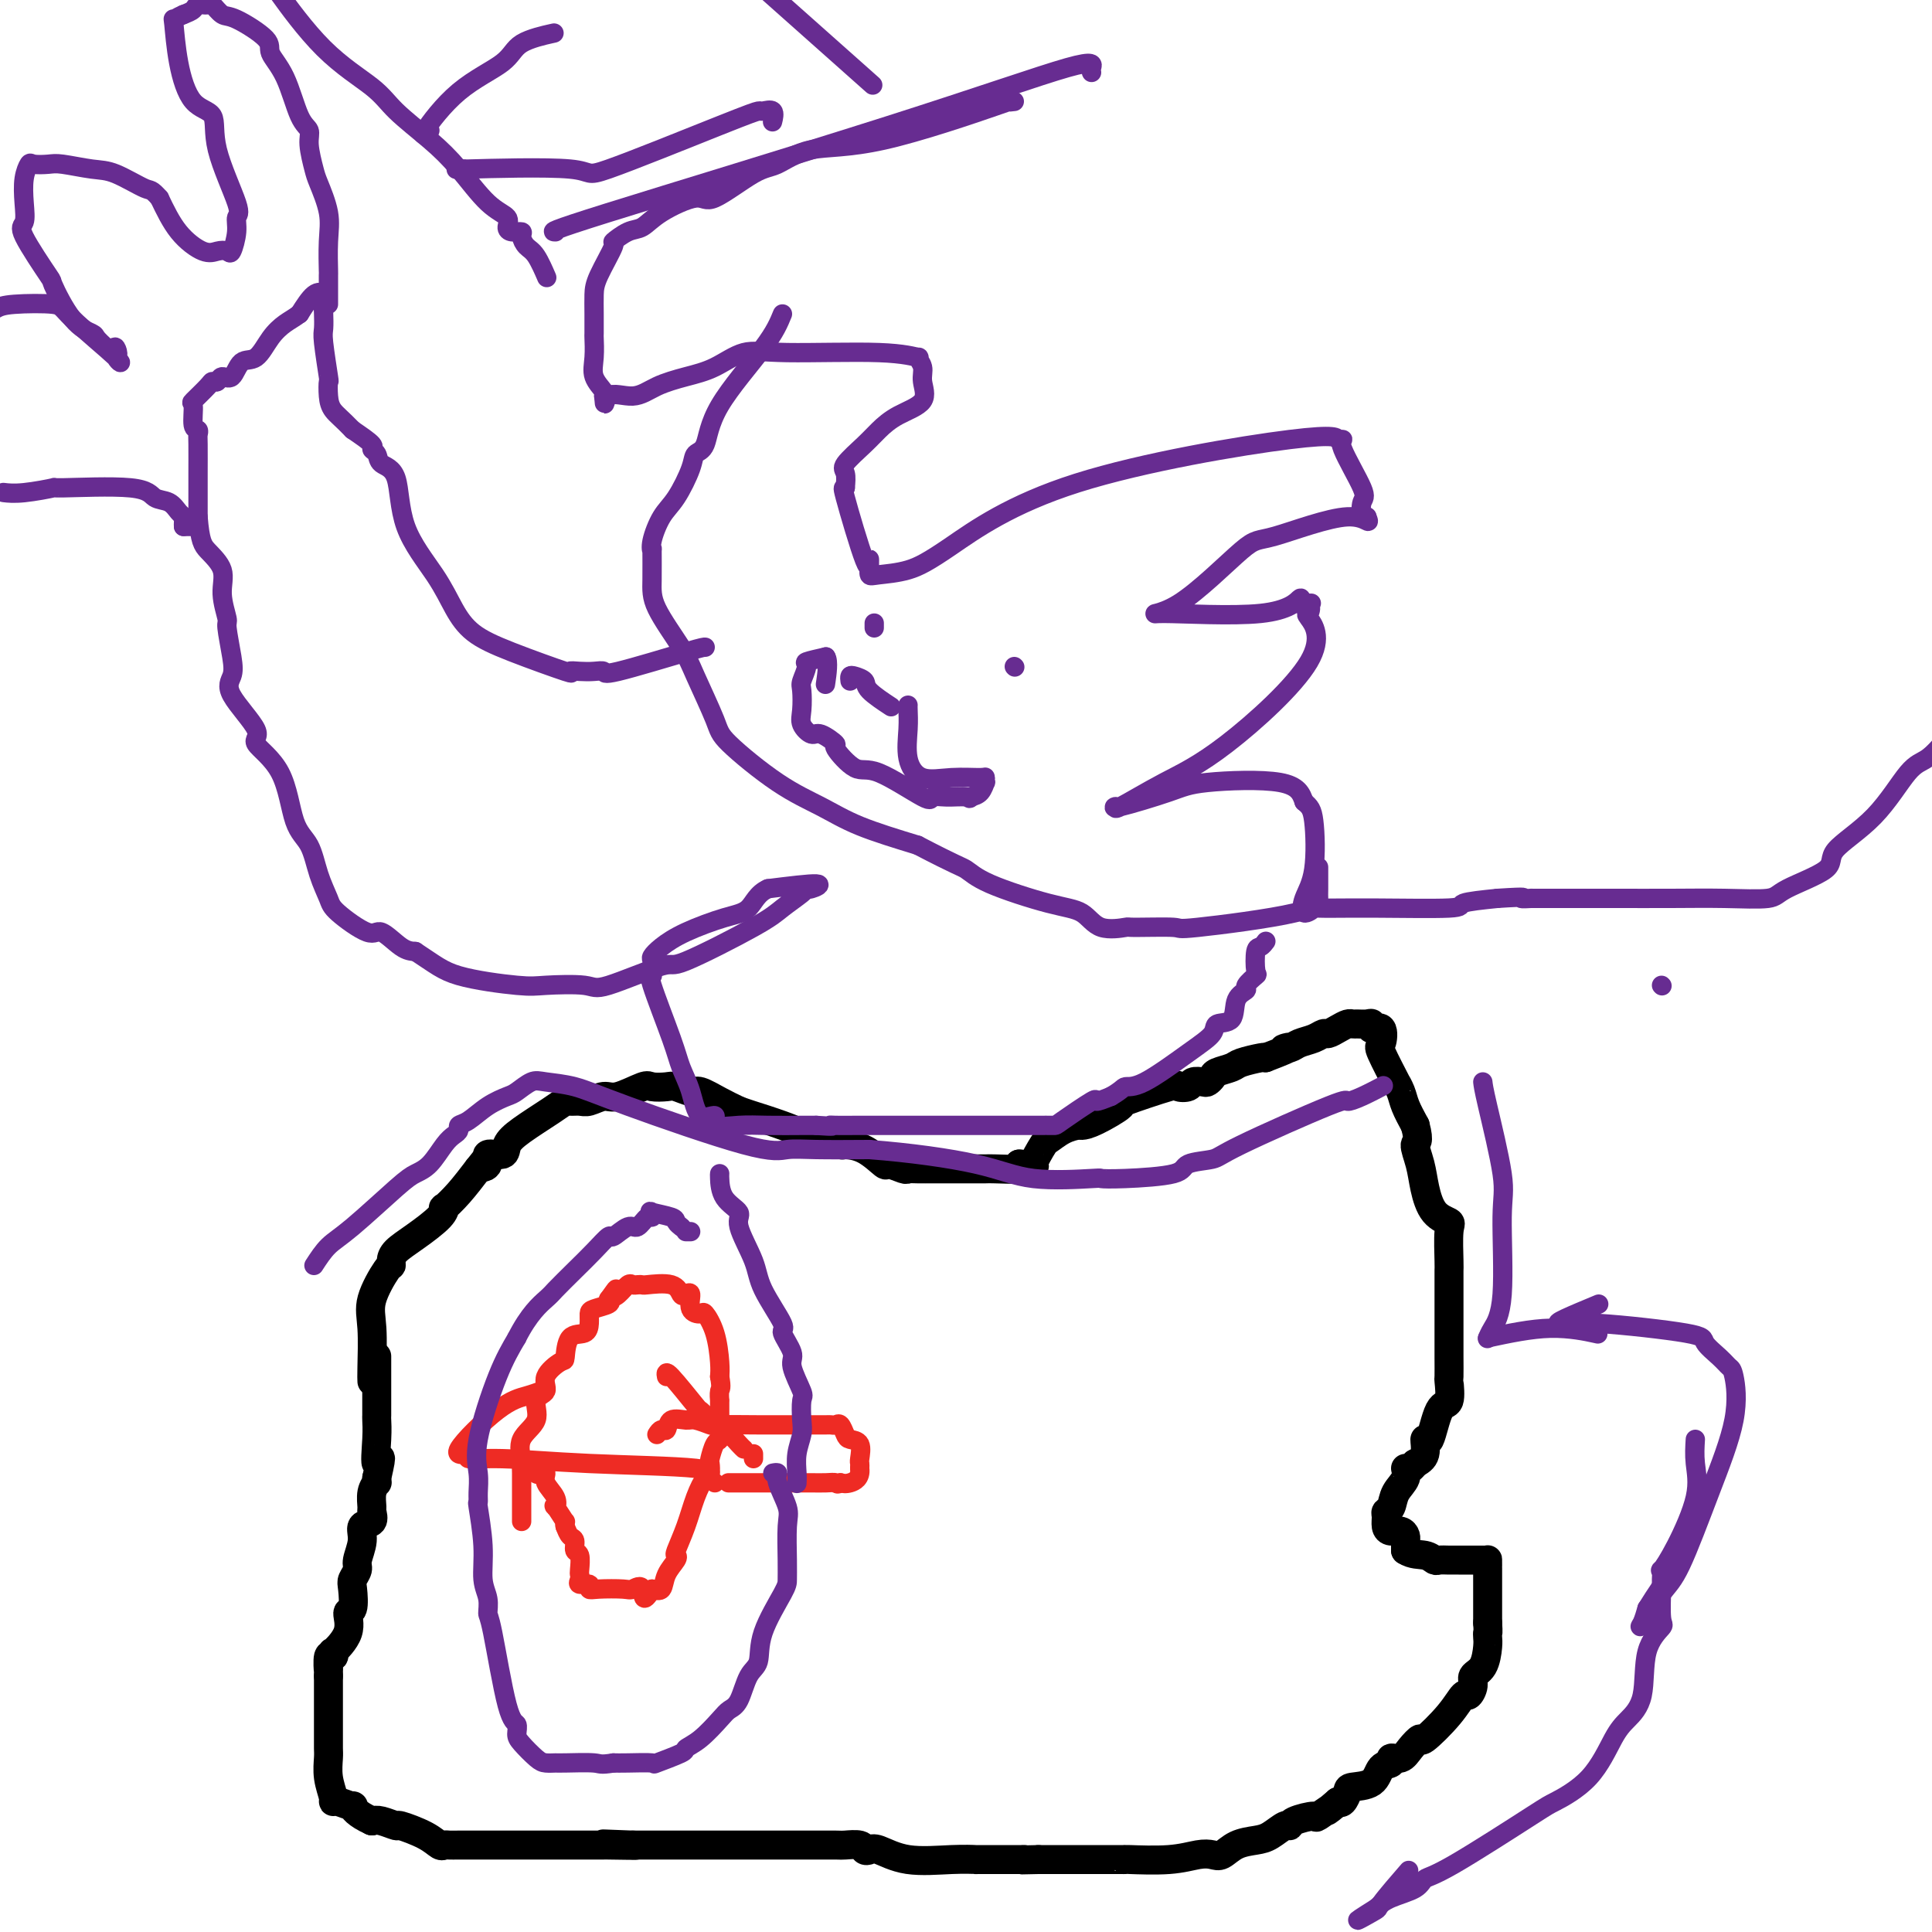 <svg viewBox='0 0 400 400' version='1.1' xmlns='http://www.w3.org/2000/svg' xmlns:xlink='http://www.w3.org/1999/xlink'><g fill='none' stroke='#000000' stroke-width='6' stroke-linecap='round' stroke-linejoin='round'><path d='M77,286c-0.022,-0.497 -0.044,-0.994 0,-3c0.044,-2.006 0.155,-5.521 0,-8c-0.155,-2.479 -0.576,-3.924 0,-6c0.576,-2.076 2.151,-4.785 3,-6c0.849,-1.215 0.974,-0.937 1,-1c0.026,-0.063 -0.045,-0.466 0,-1c0.045,-0.534 0.206,-1.199 1,-2c0.794,-0.801 2.221,-1.739 4,-3c1.779,-1.261 3.910,-2.846 5,-4c1.090,-1.154 1.137,-1.876 1,-2c-0.137,-0.124 -0.460,0.351 0,0c0.460,-0.351 1.703,-1.529 3,-3c1.297,-1.471 2.649,-3.236 4,-5'/><path d='M99,242c3.557,-4.438 1.449,-2.032 1,-1c-0.449,1.032 0.761,0.689 1,0c0.239,-0.689 -0.494,-1.725 0,-2c0.494,-0.275 2.216,0.210 3,0c0.784,-0.210 0.629,-1.114 1,-2c0.371,-0.886 1.269,-1.754 3,-3c1.731,-1.246 4.297,-2.868 6,-4c1.703,-1.132 2.543,-1.772 3,-2c0.457,-0.228 0.532,-0.045 1,0c0.468,0.045 1.330,-0.048 2,0c0.670,0.048 1.147,0.237 2,0c0.853,-0.237 2.081,-0.900 3,-1c0.919,-0.100 1.529,0.364 3,0c1.471,-0.364 3.802,-1.558 5,-2c1.198,-0.442 1.264,-0.134 2,0c0.736,0.134 2.142,0.094 3,0c0.858,-0.094 1.166,-0.244 2,0c0.834,0.244 2.193,0.880 3,1c0.807,0.120 1.064,-0.275 2,0c0.936,0.275 2.553,1.222 4,2c1.447,0.778 2.723,1.389 4,2'/><path d='M153,230c2.709,0.908 1.980,0.678 3,1c1.020,0.322 3.787,1.196 6,2c2.213,0.804 3.872,1.536 5,2c1.128,0.464 1.725,0.658 3,1c1.275,0.342 3.229,0.833 4,1c0.771,0.167 0.361,0.010 1,0c0.639,-0.010 2.328,0.127 4,1c1.672,0.873 3.328,2.483 4,3c0.672,0.517 0.359,-0.058 1,0c0.641,0.058 2.237,0.747 3,1c0.763,0.253 0.693,0.068 1,0c0.307,-0.068 0.992,-0.018 2,0c1.008,0.018 2.338,0.005 3,0c0.662,-0.005 0.657,-0.001 1,0c0.343,0.001 1.033,0.000 2,0c0.967,-0.000 2.211,0.001 3,0c0.789,-0.001 1.123,-0.003 2,0c0.877,0.003 2.297,0.011 3,0c0.703,-0.011 0.689,-0.041 2,0c1.311,0.041 3.946,0.155 5,0c1.054,-0.155 0.527,-0.577 0,-1'/><path d='M211,241c4.277,0.079 2.971,0.778 3,0c0.029,-0.778 1.393,-3.031 2,-4c0.607,-0.969 0.456,-0.653 1,-1c0.544,-0.347 1.784,-1.358 3,-2c1.216,-0.642 2.408,-0.915 3,-1c0.592,-0.085 0.583,0.019 1,0c0.417,-0.019 1.259,-0.159 3,-1c1.741,-0.841 4.383,-2.382 5,-3c0.617,-0.618 -0.789,-0.313 1,-1c1.789,-0.687 6.773,-2.366 9,-3c2.227,-0.634 1.696,-0.222 2,0c0.304,0.222 1.444,0.253 2,0c0.556,-0.253 0.528,-0.789 1,-1c0.472,-0.211 1.443,-0.098 2,0c0.557,0.098 0.699,0.181 1,0c0.301,-0.181 0.760,-0.627 1,-1c0.240,-0.373 0.260,-0.675 1,-1c0.740,-0.325 2.198,-0.675 3,-1c0.802,-0.325 0.947,-0.626 2,-1c1.053,-0.374 3.015,-0.821 4,-1c0.985,-0.179 0.992,-0.089 1,0'/><path d='M262,219c7.364,-2.787 4.775,-2.253 4,-2c-0.775,0.253 0.264,0.226 1,0c0.736,-0.226 1.170,-0.652 2,-1c0.830,-0.348 2.057,-0.619 3,-1c0.943,-0.381 1.601,-0.873 2,-1c0.399,-0.127 0.540,0.109 1,0c0.460,-0.109 1.240,-0.565 2,-1c0.760,-0.435 1.500,-0.850 2,-1c0.500,-0.150 0.759,-0.036 1,0c0.241,0.036 0.464,-0.007 1,0c0.536,0.007 1.384,0.066 2,0c0.616,-0.066 0.999,-0.255 1,0c0.001,0.255 -0.381,0.953 0,1c0.381,0.047 1.523,-0.557 2,0c0.477,0.557 0.289,2.274 0,3c-0.289,0.726 -0.678,0.462 0,2c0.678,1.538 2.422,4.879 3,6c0.578,1.121 -0.010,0.022 0,0c0.010,-0.022 0.618,1.033 1,2c0.382,0.967 0.538,1.848 1,3c0.462,1.152 1.231,2.576 2,4'/><path d='M293,233c1.033,3.819 0.116,3.366 0,4c-0.116,0.634 0.568,2.354 1,4c0.432,1.646 0.613,3.218 1,5c0.387,1.782 0.979,3.773 2,5c1.021,1.227 2.470,1.692 3,2c0.530,0.308 0.142,0.461 0,2c-0.142,1.539 -0.038,4.463 0,6c0.038,1.537 0.010,1.685 0,2c-0.010,0.315 -0.003,0.795 0,3c0.003,2.205 0.001,6.133 0,8c-0.001,1.867 -0.001,1.673 0,2c0.001,0.327 0.002,1.174 0,2c-0.002,0.826 -0.006,1.630 0,3c0.006,1.370 0.023,3.304 0,4c-0.023,0.696 -0.087,0.152 0,1c0.087,0.848 0.326,3.088 0,4c-0.326,0.912 -1.217,0.496 -2,2c-0.783,1.504 -1.457,4.929 -2,6c-0.543,1.071 -0.954,-0.212 -1,0c-0.046,0.212 0.273,1.918 0,3c-0.273,1.082 -1.136,1.541 -2,2'/><path d='M293,303c-1.565,2.153 -1.978,1.035 -2,1c-0.022,-0.035 0.348,1.012 0,2c-0.348,0.988 -1.414,1.917 -2,3c-0.586,1.083 -0.691,2.318 -1,3c-0.309,0.682 -0.822,0.809 -1,1c-0.178,0.191 -0.019,0.447 0,1c0.019,0.553 -0.100,1.405 0,2c0.100,0.595 0.419,0.933 1,1c0.581,0.067 1.424,-0.137 2,0c0.576,0.137 0.886,0.614 1,1c0.114,0.386 0.031,0.681 0,1c-0.031,0.319 -0.009,0.663 0,1c0.009,0.337 0.004,0.669 0,1'/><path d='M291,321c1.413,0.939 2.944,0.788 4,1c1.056,0.212 1.636,0.789 2,1c0.364,0.211 0.511,0.057 1,0c0.489,-0.057 1.318,-0.015 2,0c0.682,0.015 1.216,0.004 2,0c0.784,-0.004 1.818,-0.002 2,0c0.182,0.002 -0.487,0.003 0,0c0.487,-0.003 2.131,-0.010 3,0c0.869,0.010 0.965,0.039 1,0c0.035,-0.039 0.009,-0.144 0,0c-0.009,0.144 -0.003,0.537 0,1c0.003,0.463 0.001,0.996 0,1c-0.001,0.004 -0.000,-0.522 0,0c0.000,0.522 0.000,2.093 0,3c-0.000,0.907 -0.000,1.150 0,2c0.000,0.850 0.000,2.306 0,3c-0.000,0.694 -0.000,0.627 0,1c0.000,0.373 0.000,1.187 0,2'/><path d='M308,336c0.157,2.420 0.048,1.971 0,2c-0.048,0.029 -0.036,0.535 0,1c0.036,0.465 0.098,0.889 0,2c-0.098,1.111 -0.354,2.908 -1,4c-0.646,1.092 -1.682,1.480 -2,2c-0.318,0.520 0.082,1.174 0,2c-0.082,0.826 -0.647,1.824 -1,2c-0.353,0.176 -0.493,-0.469 -1,0c-0.507,0.469 -1.381,2.053 -3,4c-1.619,1.947 -3.983,4.258 -5,5c-1.017,0.742 -0.687,-0.085 -1,0c-0.313,0.085 -1.267,1.081 -2,2c-0.733,0.919 -1.244,1.759 -2,2c-0.756,0.241 -1.758,-0.118 -2,0c-0.242,0.118 0.276,0.713 0,1c-0.276,0.287 -1.345,0.266 -2,1c-0.655,0.734 -0.897,2.221 -2,3c-1.103,0.779 -3.069,0.848 -4,1c-0.931,0.152 -0.828,0.387 -1,1c-0.172,0.613 -0.621,1.604 -1,2c-0.379,0.396 -0.690,0.198 -1,0'/><path d='M277,373c-4.221,3.505 -1.274,1.269 -1,1c0.274,-0.269 -2.124,1.429 -3,2c-0.876,0.571 -0.230,0.016 -1,0c-0.770,-0.016 -2.957,0.507 -4,1c-1.043,0.493 -0.943,0.957 -1,1c-0.057,0.043 -0.270,-0.335 -1,0c-0.730,0.335 -1.977,1.382 -3,2c-1.023,0.618 -1.823,0.806 -3,1c-1.177,0.194 -2.733,0.396 -4,1c-1.267,0.604 -2.246,1.612 -3,2c-0.754,0.388 -1.283,0.157 -2,0c-0.717,-0.157 -1.620,-0.238 -3,0c-1.380,0.238 -3.236,0.796 -6,1c-2.764,0.204 -6.436,0.055 -8,0c-1.564,-0.055 -1.018,-0.015 -1,0c0.018,0.015 -0.490,0.004 -1,0c-0.510,-0.004 -1.022,-0.001 -2,0c-0.978,0.001 -2.422,0.000 -5,0c-2.578,-0.000 -6.289,-0.000 -10,0'/><path d='M215,385c-6.463,0.155 -3.620,0.042 -3,0c0.620,-0.042 -0.984,-0.012 -1,0c-0.016,0.012 1.554,0.005 0,0c-1.554,-0.005 -6.234,-0.009 -8,0c-1.766,0.009 -0.620,0.030 -1,0c-0.380,-0.030 -2.287,-0.112 -5,0c-2.713,0.112 -6.230,0.419 -9,0c-2.770,-0.419 -4.791,-1.562 -6,-2c-1.209,-0.438 -1.605,-0.170 -2,0c-0.395,0.170 -0.789,0.242 -1,0c-0.211,-0.242 -0.237,-0.797 -1,-1c-0.763,-0.203 -2.261,-0.054 -3,0c-0.739,0.054 -0.719,0.015 -2,0c-1.281,-0.015 -3.862,-0.004 -7,0c-3.138,0.004 -6.831,0.001 -9,0c-2.169,-0.001 -2.814,-0.000 -4,0c-1.186,0.000 -2.913,0.000 -4,0c-1.087,-0.000 -1.534,-0.000 -3,0c-1.466,0.000 -3.950,0.000 -6,0c-2.050,-0.000 -3.667,-0.000 -5,0c-1.333,0.000 -2.381,0.000 -3,0c-0.619,-0.000 -0.810,-0.000 -1,0'/><path d='M131,382c-12.690,-0.464 -2.416,-0.124 0,0c2.416,0.124 -3.026,0.033 -5,0c-1.974,-0.033 -0.480,-0.009 -1,0c-0.520,0.009 -3.055,0.002 -4,0c-0.945,-0.002 -0.302,-0.001 -1,0c-0.698,0.001 -2.739,0.000 -4,0c-1.261,-0.000 -1.741,-0.000 -3,0c-1.259,0.000 -3.295,0.000 -5,0c-1.705,-0.000 -3.079,-0.000 -4,0c-0.921,0.000 -1.388,0.000 -2,0c-0.612,-0.000 -1.368,-0.000 -2,0c-0.632,0.000 -1.138,0.002 -2,0c-0.862,-0.002 -2.080,-0.006 -3,0c-0.920,0.006 -1.543,0.022 -2,0c-0.457,-0.022 -0.747,-0.082 -1,0c-0.253,0.082 -0.470,0.305 -1,0c-0.530,-0.305 -1.374,-1.140 -3,-2c-1.626,-0.860 -4.034,-1.746 -5,-2c-0.966,-0.254 -0.491,0.124 -1,0c-0.509,-0.124 -2.003,-0.750 -3,-1c-0.997,-0.250 -1.499,-0.125 -2,0'/><path d='M77,377c-3.271,-1.469 -3.947,-2.643 -4,-3c-0.053,-0.357 0.518,0.103 0,0c-0.518,-0.103 -2.125,-0.770 -3,-1c-0.875,-0.230 -1.019,-0.025 -1,0c0.019,0.025 0.201,-0.130 0,-1c-0.201,-0.870 -0.786,-2.454 -1,-4c-0.214,-1.546 -0.057,-3.053 0,-4c0.057,-0.947 0.015,-1.335 0,-2c-0.015,-0.665 -0.004,-1.606 0,-2c0.004,-0.394 0.001,-0.241 0,-1c-0.001,-0.759 -0.000,-2.430 0,-3c0.000,-0.570 0.000,-0.038 0,0c-0.000,0.038 -0.000,-0.418 0,-2c0.000,-1.582 0.000,-4.291 0,-7'/><path d='M68,347c0.015,-3.288 0.054,-1.008 0,-1c-0.054,0.008 -0.199,-2.258 0,-3c0.199,-0.742 0.742,0.039 1,0c0.258,-0.039 0.230,-0.896 0,-1c-0.230,-0.104 -0.664,0.547 0,0c0.664,-0.547 2.426,-2.292 3,-4c0.574,-1.708 -0.038,-3.378 0,-4c0.038,-0.622 0.727,-0.195 1,-1c0.273,-0.805 0.130,-2.841 0,-4c-0.130,-1.159 -0.247,-1.442 0,-2c0.247,-0.558 0.858,-1.391 1,-2c0.142,-0.609 -0.186,-0.993 0,-2c0.186,-1.007 0.887,-2.635 1,-4c0.113,-1.365 -0.363,-2.466 0,-3c0.363,-0.534 1.565,-0.501 2,-1c0.435,-0.499 0.102,-1.530 0,-2c-0.102,-0.470 0.025,-0.377 0,-1c-0.025,-0.623 -0.203,-1.961 0,-3c0.203,-1.039 0.785,-1.780 1,-2c0.215,-0.220 0.061,0.080 0,0c-0.061,-0.080 -0.031,-0.540 0,-1'/><path d='M78,306c1.547,-6.782 0.415,-3.236 0,-3c-0.415,0.236 -0.111,-2.838 0,-5c0.111,-2.162 0.030,-3.413 0,-4c-0.030,-0.587 -0.008,-0.510 0,-1c0.008,-0.490 0.002,-1.546 0,-2c-0.002,-0.454 -0.001,-0.307 0,-1c0.001,-0.693 0.000,-2.226 0,-3c-0.000,-0.774 -0.000,-0.789 0,-1c0.000,-0.211 0.000,-0.617 0,-1c-0.000,-0.383 -0.000,-0.744 0,-1c0.000,-0.256 0.000,-0.409 0,-1c-0.000,-0.591 -0.000,-1.621 0,-2c0.000,-0.379 0.000,-0.108 0,0c-0.000,0.108 -0.000,0.054 0,0'/></g>
<g fill='none' stroke='#EE2B24' stroke-width='4' stroke-linecap='round' stroke-linejoin='round'><path d='M108,315c-0.000,-0.192 -0.000,-0.385 0,-1c0.000,-0.615 0.001,-1.654 0,-3c-0.001,-1.346 -0.003,-3.000 0,-4c0.003,-1.000 0.013,-1.348 0,-2c-0.013,-0.652 -0.048,-1.610 0,-2c0.048,-0.390 0.179,-0.211 0,-1c-0.179,-0.789 -0.667,-2.545 0,-4c0.667,-1.455 2.490,-2.608 3,-4c0.510,-1.392 -0.295,-3.024 0,-4c0.295,-0.976 1.688,-1.295 2,-2c0.312,-0.705 -0.456,-1.795 0,-3c0.456,-1.205 2.136,-2.525 3,-3c0.864,-0.475 0.911,-0.106 1,-1c0.089,-0.894 0.221,-3.052 1,-4c0.779,-0.948 2.206,-0.688 3,-1c0.794,-0.312 0.956,-1.197 1,-2c0.044,-0.803 -0.029,-1.525 0,-2c0.029,-0.475 0.162,-0.705 1,-1c0.838,-0.295 2.382,-0.656 3,-1c0.618,-0.344 0.309,-0.672 0,-1'/><path d='M126,269c2.515,-3.508 1.304,-1.777 1,-1c-0.304,0.777 0.301,0.600 1,0c0.699,-0.600 1.493,-1.624 2,-2c0.507,-0.376 0.727,-0.103 1,0c0.273,0.103 0.598,0.035 1,0c0.402,-0.035 0.881,-0.037 1,0c0.119,0.037 -0.121,0.112 1,0c1.121,-0.112 3.605,-0.412 5,0c1.395,0.412 1.701,1.537 2,2c0.299,0.463 0.590,0.265 1,0c0.410,-0.265 0.940,-0.597 1,0c0.060,0.597 -0.348,2.124 0,3c0.348,0.876 1.452,1.102 2,1c0.548,-0.102 0.539,-0.533 1,0c0.461,0.533 1.393,2.028 2,4c0.607,1.972 0.888,4.421 1,6c0.112,1.579 0.056,2.290 0,3'/><path d='M149,285c0.464,2.557 0.124,2.449 0,3c-0.124,0.551 -0.034,1.761 0,2c0.034,0.239 0.010,-0.493 0,0c-0.010,0.493 -0.005,2.210 0,3c0.005,0.790 0.012,0.653 0,1c-0.012,0.347 -0.042,1.177 0,2c0.042,0.823 0.155,1.639 0,2c-0.155,0.361 -0.580,0.266 -1,1c-0.420,0.734 -0.837,2.298 -1,3c-0.163,0.702 -0.074,0.542 0,1c0.074,0.458 0.132,1.534 0,2c-0.132,0.466 -0.452,0.320 -1,1c-0.548,0.680 -1.322,2.184 -2,4c-0.678,1.816 -1.260,3.945 -2,6c-0.740,2.055 -1.636,4.036 -2,5c-0.364,0.964 -0.194,0.910 0,1c0.194,0.090 0.413,0.323 0,1c-0.413,0.677 -1.457,1.798 -2,3c-0.543,1.202 -0.584,2.486 -1,3c-0.416,0.514 -1.208,0.257 -2,0'/><path d='M135,329c-2.201,3.713 -1.704,0.996 -2,0c-0.296,-0.996 -1.384,-0.271 -2,0c-0.616,0.271 -0.761,0.087 -2,0c-1.239,-0.087 -3.572,-0.079 -5,0c-1.428,0.079 -1.952,0.228 -2,0c-0.048,-0.228 0.379,-0.832 0,-1c-0.379,-0.168 -1.565,0.102 -2,0c-0.435,-0.102 -0.121,-0.575 0,-1c0.121,-0.425 0.047,-0.800 0,-1c-0.047,-0.200 -0.068,-0.224 0,-1c0.068,-0.776 0.225,-2.305 0,-3c-0.225,-0.695 -0.834,-0.558 -1,-1c-0.166,-0.442 0.109,-1.465 0,-2c-0.109,-0.535 -0.603,-0.581 -1,-1c-0.397,-0.419 -0.699,-1.209 -1,-2'/><path d='M117,316c-0.345,-1.895 0.292,-0.633 0,-1c-0.292,-0.367 -1.513,-2.365 -2,-3c-0.487,-0.635 -0.238,0.092 0,0c0.238,-0.092 0.466,-1.003 0,-2c-0.466,-0.997 -1.628,-2.078 -2,-3c-0.372,-0.922 0.044,-1.683 0,-2c-0.044,-0.317 -0.548,-0.188 -1,0c-0.452,0.188 -0.853,0.435 -1,0c-0.147,-0.435 -0.042,-1.553 0,-2c0.042,-0.447 0.021,-0.224 0,0'/><path d='M111,303c0.000,0.000 0.100,0.100 0.1,0.1'/><path d='M136,297c0.318,-0.484 0.636,-0.968 1,-1c0.364,-0.032 0.774,0.387 1,0c0.226,-0.387 0.268,-1.582 1,-2c0.732,-0.418 2.156,-0.059 3,0c0.844,0.059 1.109,-0.180 2,0c0.891,0.180 2.408,0.780 3,1c0.592,0.220 0.260,0.059 2,0c1.740,-0.059 5.551,-0.016 8,0c2.449,0.016 3.535,0.005 5,0c1.465,-0.005 3.310,-0.003 5,0c1.690,0.003 3.227,0.007 4,0c0.773,-0.007 0.783,-0.027 1,0c0.217,0.027 0.640,0.099 1,0c0.360,-0.099 0.657,-0.370 1,0c0.343,0.370 0.733,1.380 1,2c0.267,0.620 0.411,0.848 1,1c0.589,0.152 1.622,0.226 2,1c0.378,0.774 0.102,2.247 0,3c-0.102,0.753 -0.029,0.787 0,1c0.029,0.213 0.015,0.607 0,1'/><path d='M178,304c0.267,2.067 -1.067,2.733 -2,3c-0.933,0.267 -1.467,0.133 -2,0'/><path d='M174,307c-0.765,0.464 -0.677,0.124 -1,0c-0.323,-0.124 -1.058,-0.033 -2,0c-0.942,0.033 -2.091,0.009 -3,0c-0.909,-0.009 -1.579,-0.002 -2,0c-0.421,0.002 -0.592,0.001 -1,0c-0.408,-0.001 -1.053,-0.000 -2,0c-0.947,0.000 -2.194,0.000 -3,0c-0.806,-0.000 -1.169,-0.000 -2,0c-0.831,0.000 -2.130,0.000 -3,0c-0.870,-0.000 -1.311,-0.000 -2,0c-0.689,0.000 -1.625,0.000 -2,0c-0.375,-0.000 -0.187,-0.000 0,0'/><path d='M148,307c0.000,0.000 0.000,0.000 0,0c0.000,0.000 0.000,0.000 0,0'/><path d='M146,306c1.159,-0.765 2.318,-1.530 -2,-2c-4.318,-0.470 -14.114,-0.644 -22,-1c-7.886,-0.356 -13.864,-0.893 -18,-1c-4.136,-0.107 -6.431,0.217 -7,0c-0.569,-0.217 0.587,-0.976 0,-1c-0.587,-0.024 -2.917,0.687 -2,-1c0.917,-1.687 5.081,-5.772 8,-8c2.919,-2.228 4.594,-2.600 6,-3c1.406,-0.400 2.545,-0.829 3,-1c0.455,-0.171 0.228,-0.086 0,0'/><path d='M138,285c-0.126,-0.661 -0.252,-1.323 1,0c1.252,1.323 3.882,4.630 5,6c1.118,1.370 0.723,0.805 1,1c0.277,0.195 1.227,1.152 2,2c0.773,0.848 1.370,1.586 2,2c0.630,0.414 1.293,0.503 2,1c0.707,0.497 1.460,1.403 2,2c0.540,0.597 0.869,0.885 1,1c0.131,0.115 0.066,0.058 0,0'/><path d='M156,301c0.000,0.417 0.000,0.833 0,1c0.000,0.167 0.000,0.083 0,0'/></g>
<g fill='none' stroke='#672C91' stroke-width='4' stroke-linecap='round' stroke-linejoin='round'><path d='M149,243c-0.016,0.049 -0.032,0.098 0,1c0.032,0.902 0.113,2.656 1,4c0.887,1.344 2.579,2.276 3,3c0.421,0.724 -0.429,1.238 0,3c0.429,1.762 2.137,4.773 3,7c0.863,2.227 0.881,3.671 2,6c1.119,2.329 3.341,5.542 4,7c0.659,1.458 -0.244,1.162 0,2c0.244,0.838 1.634,2.812 2,4c0.366,1.188 -0.293,1.591 0,3c0.293,1.409 1.539,3.825 2,5c0.461,1.175 0.138,1.109 0,2c-0.138,0.891 -0.089,2.740 0,4c0.089,1.260 0.220,1.932 0,3c-0.220,1.068 -0.791,2.534 -1,4c-0.209,1.466 -0.056,2.933 0,4c0.056,1.067 0.016,1.733 0,2c-0.016,0.267 -0.008,0.133 0,0'/><path d='M160,305c0.483,-0.094 0.967,-0.188 1,0c0.033,0.188 -0.383,0.659 0,2c0.383,1.341 1.567,3.551 2,5c0.433,1.449 0.116,2.136 0,4c-0.116,1.864 -0.029,4.905 0,7c0.029,2.095 0.002,3.244 0,4c-0.002,0.756 0.022,1.120 -1,3c-1.022,1.880 -3.089,5.277 -4,8c-0.911,2.723 -0.665,4.772 -1,6c-0.335,1.228 -1.250,1.635 -2,3c-0.750,1.365 -1.333,3.690 -2,5c-0.667,1.310 -1.417,1.607 -2,2c-0.583,0.393 -0.998,0.883 -2,2c-1.002,1.117 -2.590,2.859 -4,4c-1.410,1.141 -2.643,1.679 -3,2c-0.357,0.321 0.161,0.426 -1,1c-1.161,0.574 -4.002,1.618 -5,2c-0.998,0.382 -0.153,0.103 -1,0c-0.847,-0.103 -3.385,-0.029 -5,0c-1.615,0.029 -2.308,0.015 -3,0'/><path d='M127,365c-2.888,0.464 -2.607,0.123 -4,0c-1.393,-0.123 -4.460,-0.029 -6,0c-1.540,0.029 -1.551,-0.008 -2,0c-0.449,0.008 -1.334,0.062 -2,0c-0.666,-0.062 -1.111,-0.238 -2,-1c-0.889,-0.762 -2.220,-2.110 -3,-3c-0.780,-0.890 -1.008,-1.322 -1,-2c0.008,-0.678 0.252,-1.602 0,-2c-0.252,-0.398 -1.000,-0.271 -2,-4c-1.000,-3.729 -2.253,-11.315 -3,-15c-0.747,-3.685 -0.989,-3.468 -1,-4c-0.011,-0.532 0.207,-1.812 0,-3c-0.207,-1.188 -0.840,-2.284 -1,-4c-0.160,-1.716 0.154,-4.050 0,-7c-0.154,-2.950 -0.777,-6.514 -1,-8c-0.223,-1.486 -0.048,-0.892 0,-1c0.048,-0.108 -0.031,-0.919 0,-2c0.031,-1.081 0.173,-2.434 0,-4c-0.173,-1.566 -0.662,-3.345 0,-7c0.662,-3.655 2.475,-9.187 4,-13c1.525,-3.813 2.763,-5.906 4,-8'/><path d='M107,277c2.526,-4.991 4.842,-6.967 6,-8c1.158,-1.033 1.159,-1.122 2,-2c0.841,-0.878 2.522,-2.545 4,-4c1.478,-1.455 2.752,-2.699 4,-4c1.248,-1.301 2.471,-2.658 3,-3c0.529,-0.342 0.366,0.330 1,0c0.634,-0.330 2.066,-1.661 3,-2c0.934,-0.339 1.371,0.315 2,0c0.629,-0.315 1.451,-1.598 2,-2c0.549,-0.402 0.826,0.077 1,0c0.174,-0.077 0.247,-0.711 0,-1c-0.247,-0.289 -0.812,-0.235 0,0c0.812,0.235 3.001,0.651 4,1c0.999,0.349 0.807,0.633 1,1c0.193,0.367 0.769,0.819 1,1c0.231,0.181 0.115,0.090 0,0'/><path d='M142,255c0.417,0.000 0.833,0.000 1,0c0.167,0.000 0.083,0.000 0,0'/><path d='M65,262c0.947,-1.458 1.895,-2.917 3,-4c1.105,-1.083 2.369,-1.792 5,-4c2.631,-2.208 6.631,-5.915 9,-8c2.369,-2.085 3.108,-2.547 4,-3c0.892,-0.453 1.936,-0.895 3,-2c1.064,-1.105 2.146,-2.872 3,-4c0.854,-1.128 1.480,-1.618 2,-2c0.520,-0.382 0.934,-0.656 1,-1c0.066,-0.344 -0.216,-0.759 0,-1c0.216,-0.241 0.929,-0.306 2,-1c1.071,-0.694 2.500,-2.015 4,-3c1.500,-0.985 3.071,-1.635 4,-2c0.929,-0.365 1.217,-0.444 2,-1c0.783,-0.556 2.060,-1.588 3,-2c0.940,-0.412 1.541,-0.205 3,0c1.459,0.205 3.774,0.409 6,1c2.226,0.591 4.362,1.570 11,4c6.638,2.430 17.779,6.311 24,8c6.221,1.689 7.521,1.185 9,1c1.479,-0.185 3.137,-0.053 6,0c2.863,0.053 6.932,0.026 11,0'/><path d='M180,238c8.466,0.652 16.632,1.783 22,3c5.368,1.217 7.940,2.520 12,3c4.060,0.480 9.609,0.136 12,0c2.391,-0.136 1.625,-0.064 2,0c0.375,0.064 1.892,0.119 5,0c3.108,-0.119 7.808,-0.411 10,-1c2.192,-0.589 1.878,-1.474 3,-2c1.122,-0.526 3.681,-0.693 5,-1c1.319,-0.307 1.398,-0.755 6,-3c4.602,-2.245 13.728,-6.287 18,-8c4.272,-1.713 3.692,-1.098 4,-1c0.308,0.098 1.506,-0.320 3,-1c1.494,-0.680 3.284,-1.623 4,-2c0.716,-0.377 0.358,-0.189 0,0'/><path d='M307,224c0.079,0.685 0.158,1.370 1,5c0.842,3.630 2.446,10.206 3,14c0.554,3.794 0.057,4.807 0,9c-0.057,4.193 0.325,11.567 0,16c-0.325,4.433 -1.357,5.924 -2,7c-0.643,1.076 -0.898,1.736 -1,2c-0.102,0.264 -0.051,0.132 0,0'/><path d='M308,277c4.489,-0.956 8.978,-1.911 13,-2c4.022,-0.089 7.578,0.689 9,1c1.422,0.311 0.711,0.156 0,0'/><path d='M351,298c-0.097,1.582 -0.194,3.164 0,5c0.194,1.836 0.679,3.925 0,7c-0.679,3.075 -2.521,7.137 -4,10c-1.479,2.863 -2.593,4.526 -3,5c-0.407,0.474 -0.106,-0.240 0,0c0.106,0.240 0.017,1.434 0,2c-0.017,0.566 0.036,0.503 0,2c-0.036,1.497 -0.162,4.554 0,6c0.162,1.446 0.614,1.282 0,2c-0.614,0.718 -2.292,2.319 -3,5c-0.708,2.681 -0.446,6.442 -1,9c-0.554,2.558 -1.925,3.913 -3,5c-1.075,1.087 -1.856,1.906 -3,4c-1.144,2.094 -2.653,5.463 -5,8c-2.347,2.537 -5.532,4.241 -7,5c-1.468,0.759 -1.219,0.574 -5,3c-3.781,2.426 -11.593,7.465 -16,10c-4.407,2.535 -5.408,2.566 -6,3c-0.592,0.434 -0.775,1.271 -2,2c-1.225,0.729 -3.493,1.351 -5,2c-1.507,0.649 -2.254,1.324 -3,2'/><path d='M285,395c-7.075,4.429 -2.762,2.002 -1,1c1.762,-1.002 0.974,-0.577 2,-2c1.026,-1.423 3.864,-4.692 5,-6c1.136,-1.308 0.568,-0.654 0,0'/><path d='M331,270c-2.742,1.141 -5.483,2.283 -7,3c-1.517,0.717 -1.808,1.011 -1,1c0.808,-0.011 2.717,-0.325 8,0c5.283,0.325 13.940,1.290 18,2c4.060,0.710 3.522,1.165 4,2c0.478,0.835 1.971,2.048 3,3c1.029,0.952 1.594,1.641 2,2c0.406,0.359 0.651,0.389 1,2c0.349,1.611 0.800,4.804 0,9c-0.800,4.196 -2.852,9.396 -5,15c-2.148,5.604 -4.390,11.612 -6,15c-1.610,3.388 -2.586,4.156 -4,6c-1.414,1.844 -3.265,4.766 -4,6c-0.735,1.234 -0.353,0.781 0,0c0.353,-0.781 0.676,-1.891 1,-3'/><path d='M341,333c1.489,-2.467 4.711,-7.133 6,-9c1.289,-1.867 0.644,-0.933 0,0'/><path d='M210,21c-0.672,0.089 -1.345,0.178 -1,0c0.345,-0.178 1.706,-0.624 -3,1c-4.706,1.624 -15.481,5.316 -23,7c-7.519,1.684 -11.781,1.359 -15,2c-3.219,0.641 -5.393,2.247 -7,3c-1.607,0.753 -2.646,0.654 -5,2c-2.354,1.346 -6.022,4.138 -8,5c-1.978,0.862 -2.265,-0.206 -4,0c-1.735,0.206 -4.917,1.686 -7,3c-2.083,1.314 -3.066,2.463 -4,3c-0.934,0.537 -1.820,0.464 -3,1c-1.180,0.536 -2.656,1.682 -3,2c-0.344,0.318 0.444,-0.191 0,1c-0.444,1.191 -2.119,4.081 -3,6c-0.881,1.919 -0.968,2.866 -1,4c-0.032,1.134 -0.011,2.456 0,4c0.011,1.544 0.010,3.310 0,4c-0.010,0.690 -0.030,0.304 0,1c0.030,0.696 0.111,2.475 0,4c-0.111,1.525 -0.415,2.795 0,4c0.415,1.205 1.547,2.344 2,3c0.453,0.656 0.226,0.828 0,1'/><path d='M125,82c0.293,3.224 0.026,0.782 1,0c0.974,-0.782 3.189,0.094 5,0c1.811,-0.094 3.216,-1.160 5,-2c1.784,-0.840 3.945,-1.456 6,-2c2.055,-0.544 4.002,-1.017 6,-2c1.998,-0.983 4.047,-2.475 6,-3c1.953,-0.525 3.809,-0.083 9,0c5.191,0.083 13.715,-0.194 19,0c5.285,0.194 7.329,0.860 8,1c0.671,0.140 -0.032,-0.245 0,0c0.032,0.245 0.798,1.118 1,2c0.202,0.882 -0.160,1.771 0,3c0.160,1.229 0.840,2.798 0,4c-0.840,1.202 -3.202,2.036 -5,3c-1.798,0.964 -3.031,2.057 -4,3c-0.969,0.943 -1.672,1.737 -3,3c-1.328,1.263 -3.281,2.994 -4,4c-0.719,1.006 -0.206,1.287 0,2c0.206,0.713 0.103,1.856 0,3'/><path d='M175,101c-0.227,0.435 -0.794,-0.976 0,2c0.794,2.976 2.948,10.339 4,13c1.052,2.661 1.003,0.620 1,0c-0.003,-0.620 0.039,0.179 0,1c-0.039,0.821 -0.158,1.662 0,2c0.158,0.338 0.593,0.173 2,0c1.407,-0.173 3.787,-0.354 6,-1c2.213,-0.646 4.258,-1.756 9,-5c4.742,-3.244 12.181,-8.620 26,-13c13.819,-4.380 34.019,-7.762 44,-9c9.981,-1.238 9.743,-0.331 10,0c0.257,0.331 1.011,0.086 1,0c-0.011,-0.086 -0.785,-0.012 0,2c0.785,2.012 3.128,5.962 4,8c0.872,2.038 0.273,2.164 0,3c-0.273,0.836 -0.221,2.382 0,3c0.221,0.618 0.610,0.309 1,0'/><path d='M283,107c0.866,2.235 0.032,-0.176 -4,0c-4.032,0.176 -11.262,2.940 -15,4c-3.738,1.060 -3.985,0.416 -7,3c-3.015,2.584 -8.797,8.397 -13,11c-4.203,2.603 -6.828,1.997 -3,2c3.828,0.003 14.107,0.616 20,0c5.893,-0.616 7.398,-2.462 8,-3c0.602,-0.538 0.301,0.231 0,1'/><path d='M269,125c4.502,-0.275 1.756,0.036 1,0c-0.756,-0.036 0.476,-0.419 1,0c0.524,0.419 0.340,1.639 0,2c-0.340,0.361 -0.835,-0.137 0,1c0.835,1.137 2.999,3.908 0,9c-2.999,5.092 -11.163,12.505 -17,17c-5.837,4.495 -9.349,6.070 -13,8c-3.651,1.930 -7.443,4.213 -9,5c-1.557,0.787 -0.881,0.078 -1,0c-0.119,-0.078 -1.035,0.473 1,0c2.035,-0.473 7.020,-1.972 10,-3c2.980,-1.028 3.956,-1.584 8,-2c4.044,-0.416 11.155,-0.690 15,0c3.845,0.690 4.422,2.345 5,4'/><path d='M270,166c1.197,1.001 1.688,1.504 2,4c0.312,2.496 0.445,6.984 0,10c-0.445,3.016 -1.466,4.559 -2,6c-0.534,1.441 -0.579,2.779 0,3c0.579,0.221 1.782,-0.676 2,-1c0.218,-0.324 -0.549,-0.076 1,0c1.549,0.076 5.415,-0.021 11,0c5.585,0.021 12.888,0.159 16,0c3.112,-0.159 2.032,-0.617 3,-1c0.968,-0.383 3.984,-0.692 7,-1'/><path d='M310,186c7.188,-0.464 5.159,-0.124 5,0c-0.159,0.124 1.551,0.033 2,0c0.449,-0.033 -0.362,-0.009 0,0c0.362,0.009 1.898,0.002 4,0c2.102,-0.002 4.770,0.001 7,0c2.230,-0.001 4.023,-0.004 7,0c2.977,0.004 7.139,0.017 11,0c3.861,-0.017 7.420,-0.064 11,0c3.580,0.064 7.179,0.238 9,0c1.821,-0.238 1.863,-0.887 4,-2c2.137,-1.113 6.371,-2.691 8,-4c1.629,-1.309 0.655,-2.348 2,-4c1.345,-1.652 5.010,-3.917 8,-7c2.990,-3.083 5.305,-6.984 7,-9c1.695,-2.016 2.770,-2.147 4,-3c1.230,-0.853 2.615,-2.426 4,-4'/><path d='M162,65c-0.747,1.830 -1.494,3.659 -4,7c-2.506,3.341 -6.771,8.193 -9,12c-2.229,3.807 -2.421,6.568 -3,8c-0.579,1.432 -1.546,1.535 -2,2c-0.454,0.465 -0.395,1.293 -1,3c-0.605,1.707 -1.875,4.295 -3,6c-1.125,1.705 -2.105,2.528 -3,4c-0.895,1.472 -1.705,3.593 -2,5c-0.295,1.407 -0.076,2.098 0,2c0.076,-0.098 0.010,-0.986 0,0c-0.010,0.986 0.036,3.846 0,6c-0.036,2.154 -0.154,3.601 1,6c1.154,2.399 3.579,5.751 5,8c1.421,2.249 1.838,3.395 3,6c1.162,2.605 3.071,6.668 4,9c0.929,2.332 0.879,2.934 3,5c2.121,2.066 6.414,5.595 10,8c3.586,2.405 6.465,3.686 9,5c2.535,1.314 4.724,2.661 8,4c3.276,1.339 7.638,2.669 12,4'/><path d='M190,175c8.163,4.259 9.069,4.406 10,5c0.931,0.594 1.886,1.633 5,3c3.114,1.367 8.385,3.060 12,4c3.615,0.940 5.573,1.127 7,2c1.427,0.873 2.322,2.432 4,3c1.678,0.568 4.138,0.144 5,0c0.862,-0.144 0.126,-0.007 2,0c1.874,0.007 6.359,-0.117 8,0c1.641,0.117 0.440,0.476 5,0c4.560,-0.476 14.882,-1.785 20,-3c5.118,-1.215 5.032,-2.336 5,-3c-0.032,-0.664 -0.009,-0.871 0,-2c0.009,-1.129 0.002,-3.180 0,-4c-0.002,-0.820 -0.001,-0.410 0,0'/><path d='M180,17c0.600,0.533 1.200,1.067 0,0c-1.200,-1.067 -4.200,-3.733 -9,-8c-4.800,-4.267 -11.400,-10.133 -18,-16'/><path d='M58,-1c-0.744,-1.033 -1.488,-2.066 0,0c1.488,2.066 5.207,7.232 9,11c3.793,3.768 7.658,6.140 10,8c2.342,1.860 3.161,3.208 5,5c1.839,1.792 4.699,4.028 7,6c2.301,1.972 4.044,3.681 6,6c1.956,2.319 4.125,5.248 6,7c1.875,1.752 3.454,2.328 4,3c0.546,0.672 0.057,1.441 0,2c-0.057,0.559 0.316,0.910 1,1c0.684,0.090 1.679,-0.080 2,0c0.321,0.080 -0.033,0.411 0,1c0.033,0.589 0.452,1.436 1,2c0.548,0.564 1.224,0.844 2,2c0.776,1.156 1.650,3.187 2,4c0.350,0.813 0.175,0.406 0,0'/><path d='M89,27c-0.962,0.752 -1.924,1.504 -1,0c0.924,-1.504 3.734,-5.265 7,-8c3.266,-2.735 6.989,-4.444 9,-6c2.011,-1.556 2.311,-2.957 4,-4c1.689,-1.043 4.768,-1.726 6,-2c1.232,-0.274 0.616,-0.137 0,0'/><path d='M95,35c0.927,-0.018 1.854,-0.036 1,0c-0.854,0.036 -3.490,0.125 1,0c4.490,-0.125 16.105,-0.464 21,0c4.895,0.464 3.070,1.730 8,0c4.930,-1.730 16.613,-6.456 23,-9c6.387,-2.544 7.477,-2.905 8,-3c0.523,-0.095 0.481,0.078 1,0c0.519,-0.078 1.601,-0.406 2,0c0.399,0.406 0.114,1.544 0,2c-0.114,0.456 -0.057,0.228 0,0'/><path d='M115,48c-0.837,-0.014 -1.674,-0.028 11,-4c12.674,-3.972 38.860,-11.901 58,-18c19.140,-6.099 31.233,-10.367 37,-12c5.767,-1.633 5.206,-0.632 5,0c-0.206,0.632 -0.059,0.895 0,1c0.059,0.105 0.029,0.053 0,0'/><path d='M210,138c0.000,0.000 0.100,0.100 0.1,0.1'/><path d='M181,130c0.000,-0.417 0.000,-0.833 0,-1c0.000,-0.167 0.000,-0.083 0,0'/><path d='M176,141c-0.052,-0.402 -0.104,-0.804 0,-1c0.104,-0.196 0.365,-0.185 1,0c0.635,0.185 1.644,0.544 2,1c0.356,0.456 0.057,1.007 1,2c0.943,0.993 3.126,2.426 4,3c0.874,0.574 0.437,0.287 0,0'/><path d='M188,146c-0.015,0.119 -0.029,0.238 0,1c0.029,0.762 0.103,2.166 0,4c-0.103,1.834 -0.381,4.098 0,6c0.381,1.902 1.423,3.442 3,4c1.577,0.558 3.691,0.134 6,0c2.309,-0.134 4.813,0.023 6,0c1.187,-0.023 1.059,-0.227 1,0c-0.059,0.227 -0.047,0.886 0,1c0.047,0.114 0.128,-0.315 0,0c-0.128,0.315 -0.465,1.376 -1,2c-0.535,0.624 -1.267,0.812 -2,1'/><path d='M201,165c-0.343,0.613 -0.199,0.145 -1,0c-0.801,-0.145 -2.547,0.032 -4,0c-1.453,-0.032 -2.611,-0.272 -3,0c-0.389,0.272 -0.007,1.056 -2,0c-1.993,-1.056 -6.362,-3.951 -9,-5c-2.638,-1.049 -3.546,-0.251 -5,-1c-1.454,-0.749 -3.455,-3.043 -4,-4c-0.545,-0.957 0.365,-0.576 0,-1c-0.365,-0.424 -2.007,-1.655 -3,-2c-0.993,-0.345 -1.339,0.194 -2,0c-0.661,-0.194 -1.637,-1.120 -2,-2c-0.363,-0.880 -0.114,-1.713 0,-3c0.114,-1.287 0.094,-3.027 0,-4c-0.094,-0.973 -0.262,-1.178 0,-2c0.262,-0.822 0.955,-2.260 1,-3c0.045,-0.740 -0.559,-0.783 0,-1c0.559,-0.217 2.279,-0.609 4,-1'/><path d='M171,136c0.622,0.800 0.178,3.800 0,5c-0.178,1.200 -0.089,0.600 0,0'/><path d='M146,134c-0.185,-0.030 -0.370,-0.060 -4,1c-3.630,1.060 -10.705,3.211 -14,4c-3.295,0.789 -2.811,0.215 -3,0c-0.189,-0.215 -1.052,-0.070 -2,0c-0.948,0.070 -1.982,0.064 -3,0c-1.018,-0.064 -2.019,-0.185 -2,0c0.019,0.185 1.057,0.675 -1,0c-2.057,-0.675 -7.210,-2.517 -11,-4c-3.790,-1.483 -6.218,-2.607 -8,-4c-1.782,-1.393 -2.919,-3.055 -4,-5c-1.081,-1.945 -2.106,-4.174 -4,-7c-1.894,-2.826 -4.656,-6.249 -6,-10c-1.344,-3.751 -1.271,-7.830 -2,-10c-0.729,-2.170 -2.259,-2.432 -3,-3c-0.741,-0.568 -0.694,-1.441 -1,-2c-0.306,-0.559 -0.967,-0.804 -1,-1c-0.033,-0.196 0.562,-0.342 0,-1c-0.562,-0.658 -2.281,-1.829 -4,-3'/><path d='M73,89c-2.239,-2.323 -3.336,-3.130 -4,-4c-0.664,-0.870 -0.896,-1.804 -1,-3c-0.104,-1.196 -0.080,-2.656 0,-3c0.080,-0.344 0.217,0.428 0,-1c-0.217,-1.428 -0.789,-5.055 -1,-7c-0.211,-1.945 -0.062,-2.209 0,-3c0.062,-0.791 0.036,-2.110 0,-3c-0.036,-0.890 -0.082,-1.352 0,-2c0.082,-0.648 0.291,-1.482 0,-2c-0.291,-0.518 -1.083,-0.719 -2,0c-0.917,0.719 -1.958,2.360 -3,4'/><path d='M62,65c-1.308,0.954 -2.079,1.339 -3,2c-0.921,0.661 -1.991,1.598 -3,3c-1.009,1.402 -1.958,3.269 -3,4c-1.042,0.731 -2.178,0.325 -3,1c-0.822,0.675 -1.331,2.430 -2,3c-0.669,0.570 -1.497,-0.046 -2,0c-0.503,0.046 -0.681,0.755 -1,1c-0.319,0.245 -0.780,0.027 -1,0c-0.220,-0.027 -0.199,0.135 -1,1c-0.801,0.865 -2.425,2.431 -3,3c-0.575,0.569 -0.102,0.140 0,1c0.102,0.860 -0.169,3.008 0,4c0.169,0.992 0.777,0.829 1,1c0.223,0.171 0.060,0.676 0,1c-0.060,0.324 -0.016,0.468 0,2c0.016,1.532 0.004,4.451 0,6c-0.004,1.549 -0.001,1.728 0,3c0.001,1.272 0.001,3.636 0,6'/><path d='M41,107c0.421,5.116 0.973,5.905 2,7c1.027,1.095 2.527,2.495 3,4c0.473,1.505 -0.082,3.116 0,5c0.082,1.884 0.801,4.040 1,5c0.199,0.960 -0.123,0.723 0,2c0.123,1.277 0.690,4.069 1,6c0.310,1.931 0.362,3.000 0,4c-0.362,1.000 -1.140,1.930 0,4c1.140,2.070 4.196,5.279 5,7c0.804,1.721 -0.644,1.954 0,3c0.644,1.046 3.381,2.906 5,6c1.619,3.094 2.121,7.421 3,10c0.879,2.579 2.137,3.411 3,5c0.863,1.589 1.332,3.936 2,6c0.668,2.064 1.537,3.845 2,5c0.463,1.155 0.522,1.682 2,3c1.478,1.318 4.376,3.425 6,4c1.624,0.575 1.976,-0.384 3,0c1.024,0.384 2.721,2.110 4,3c1.279,0.890 2.139,0.945 3,1'/><path d='M86,197c4.160,2.714 5.560,3.999 9,5c3.440,1.001 8.919,1.716 12,2c3.081,0.284 3.762,0.135 6,0c2.238,-0.135 6.031,-0.255 8,0c1.969,0.255 2.115,0.887 5,0c2.885,-0.887 8.510,-3.291 11,-4c2.490,-0.709 1.844,0.279 5,-1c3.156,-1.279 10.114,-4.825 14,-7c3.886,-2.175 4.698,-2.980 6,-4c1.302,-1.020 3.092,-2.257 4,-3c0.908,-0.743 0.934,-0.993 1,-1c0.066,-0.007 0.172,0.229 1,0c0.828,-0.229 2.380,-0.923 1,-1c-1.380,-0.077 -5.690,0.461 -10,1'/><path d='M159,184c-2.260,0.977 -2.911,2.920 -4,4c-1.089,1.080 -2.617,1.297 -5,2c-2.383,0.703 -5.619,1.894 -8,3c-2.381,1.106 -3.905,2.129 -5,3c-1.095,0.871 -1.761,1.590 -2,2c-0.239,0.410 -0.050,0.510 0,1c0.050,0.490 -0.037,1.368 0,2c0.037,0.632 0.198,1.016 0,1c-0.198,-0.016 -0.757,-0.434 0,2c0.757,2.434 2.828,7.718 4,11c1.172,3.282 1.445,4.561 2,6c0.555,1.439 1.393,3.037 2,5c0.607,1.963 0.984,4.291 2,5c1.016,0.709 2.670,-0.202 3,0c0.330,0.202 -0.666,1.518 0,2c0.666,0.482 2.993,0.129 5,0c2.007,-0.129 3.694,-0.035 6,0c2.306,0.035 5.230,0.010 7,0c1.770,-0.010 2.385,-0.005 3,0'/><path d='M169,233c4.384,0.309 3.345,0.083 3,0c-0.345,-0.083 0.005,-0.022 1,0c0.995,0.022 2.634,0.006 4,0c1.366,-0.006 2.458,-0.002 5,0c2.542,0.002 6.534,0.000 9,0c2.466,-0.000 3.406,-0.000 4,0c0.594,0.000 0.842,0.000 3,0c2.158,-0.000 6.225,0.000 9,0c2.775,-0.000 4.257,-0.000 5,0c0.743,0.000 0.747,0.000 1,0c0.253,-0.000 0.755,-0.001 1,0c0.245,0.001 0.231,0.005 1,0c0.769,-0.005 2.319,-0.018 3,0c0.681,0.018 0.492,0.067 2,-1c1.508,-1.067 4.714,-3.249 6,-4c1.286,-0.751 0.653,-0.072 1,0c0.347,0.072 1.673,-0.464 3,-1'/><path d='M230,227c2.418,-1.403 2.463,-1.910 3,-2c0.537,-0.090 1.566,0.239 4,-1c2.434,-1.239 6.272,-4.044 9,-6c2.728,-1.956 4.347,-3.063 5,-4c0.653,-0.937 0.341,-1.703 1,-2c0.659,-0.297 2.289,-0.126 3,-1c0.711,-0.874 0.502,-2.794 1,-4c0.498,-1.206 1.702,-1.696 2,-2c0.298,-0.304 -0.310,-0.420 0,-1c0.310,-0.580 1.537,-1.623 2,-2c0.463,-0.377 0.163,-0.087 0,-1c-0.163,-0.913 -0.188,-3.028 0,-4c0.188,-0.972 0.589,-0.800 1,-1c0.411,-0.200 0.832,-0.771 1,-1c0.168,-0.229 0.084,-0.114 0,0'/><path d='M68,63c0.001,-0.384 0.002,-0.767 0,-2c-0.002,-1.233 -0.007,-3.314 0,-4c0.007,-0.686 0.027,0.023 0,-1c-0.027,-1.023 -0.103,-3.779 0,-6c0.103,-2.221 0.383,-3.908 0,-6c-0.383,-2.092 -1.428,-4.589 -2,-6c-0.572,-1.411 -0.669,-1.734 -1,-3c-0.331,-1.266 -0.895,-3.473 -1,-5c-0.105,-1.527 0.250,-2.374 0,-3c-0.250,-0.626 -1.106,-1.030 -2,-3c-0.894,-1.970 -1.825,-5.507 -3,-8c-1.175,-2.493 -2.595,-3.944 -3,-5c-0.405,-1.056 0.205,-1.719 -1,-3c-1.205,-1.281 -4.225,-3.181 -6,-4c-1.775,-0.819 -2.306,-0.556 -3,-1c-0.694,-0.444 -1.551,-1.594 -2,-2c-0.449,-0.406 -0.492,-0.068 -1,0c-0.508,0.068 -1.483,-0.136 -2,0c-0.517,0.136 -0.576,0.610 -1,1c-0.424,0.390 -1.212,0.695 -2,1'/><path d='M38,3c-1.373,0.573 -1.807,1.004 -2,1c-0.193,-0.004 -0.147,-0.444 0,1c0.147,1.444 0.394,4.772 1,8c0.606,3.228 1.570,6.355 3,8c1.430,1.645 3.326,1.807 4,3c0.674,1.193 0.125,3.417 1,7c0.875,3.583 3.175,8.526 4,11c0.825,2.474 0.177,2.480 0,3c-0.177,0.520 0.117,1.553 0,3c-0.117,1.447 -0.646,3.306 -1,4c-0.354,0.694 -0.534,0.222 -1,0c-0.466,-0.222 -1.218,-0.193 -2,0c-0.782,0.193 -1.595,0.552 -3,0c-1.405,-0.552 -3.401,-2.015 -5,-4c-1.599,-1.985 -2.799,-4.493 -4,-7'/><path d='M33,41c-1.765,-1.985 -1.679,-1.446 -3,-2c-1.321,-0.554 -4.049,-2.200 -6,-3c-1.951,-0.800 -3.124,-0.752 -5,-1c-1.876,-0.248 -4.454,-0.791 -6,-1c-1.546,-0.209 -2.061,-0.083 -3,0c-0.939,0.083 -2.303,0.124 -3,0c-0.697,-0.124 -0.728,-0.412 -1,0c-0.272,0.412 -0.786,1.524 -1,3c-0.214,1.476 -0.127,3.317 0,5c0.127,1.683 0.294,3.206 0,4c-0.294,0.794 -1.049,0.857 0,3c1.049,2.143 3.901,6.366 5,8c1.099,1.634 0.444,0.678 1,2c0.556,1.322 2.324,4.921 4,7c1.676,2.079 3.259,2.637 4,3c0.741,0.363 0.640,0.532 1,1c0.360,0.468 1.180,1.234 2,2'/><path d='M22,72c3.120,3.468 2.419,0.638 2,0c-0.419,-0.638 -0.556,0.914 0,2c0.556,1.086 1.804,1.705 0,0c-1.804,-1.705 -6.660,-5.733 -9,-8c-2.340,-2.267 -2.163,-2.773 -4,-3c-1.837,-0.227 -5.687,-0.177 -8,0c-2.313,0.177 -3.089,0.479 -4,1c-0.911,0.521 -1.955,1.260 -3,2'/><path d='M1,102c-0.259,-0.031 -0.518,-0.063 0,0c0.518,0.063 1.814,0.220 4,0c2.186,-0.220 5.261,-0.817 6,-1c0.739,-0.183 -0.857,0.049 2,0c2.857,-0.049 10.167,-0.378 14,0c3.833,0.378 4.190,1.463 5,2c0.810,0.537 2.073,0.526 3,1c0.927,0.474 1.516,1.434 2,2c0.484,0.566 0.862,0.739 1,1c0.138,0.261 0.037,0.609 0,1c-0.037,0.391 -0.011,0.826 0,1c0.011,0.174 0.005,0.087 0,0'/><path d='M38,109c0.833,0.000 1.667,0.000 2,0c0.333,0.000 0.167,0.000 0,0'/><path d='M344,204c0.000,0.000 0.100,0.100 0.1,0.1'/></g>
</svg>